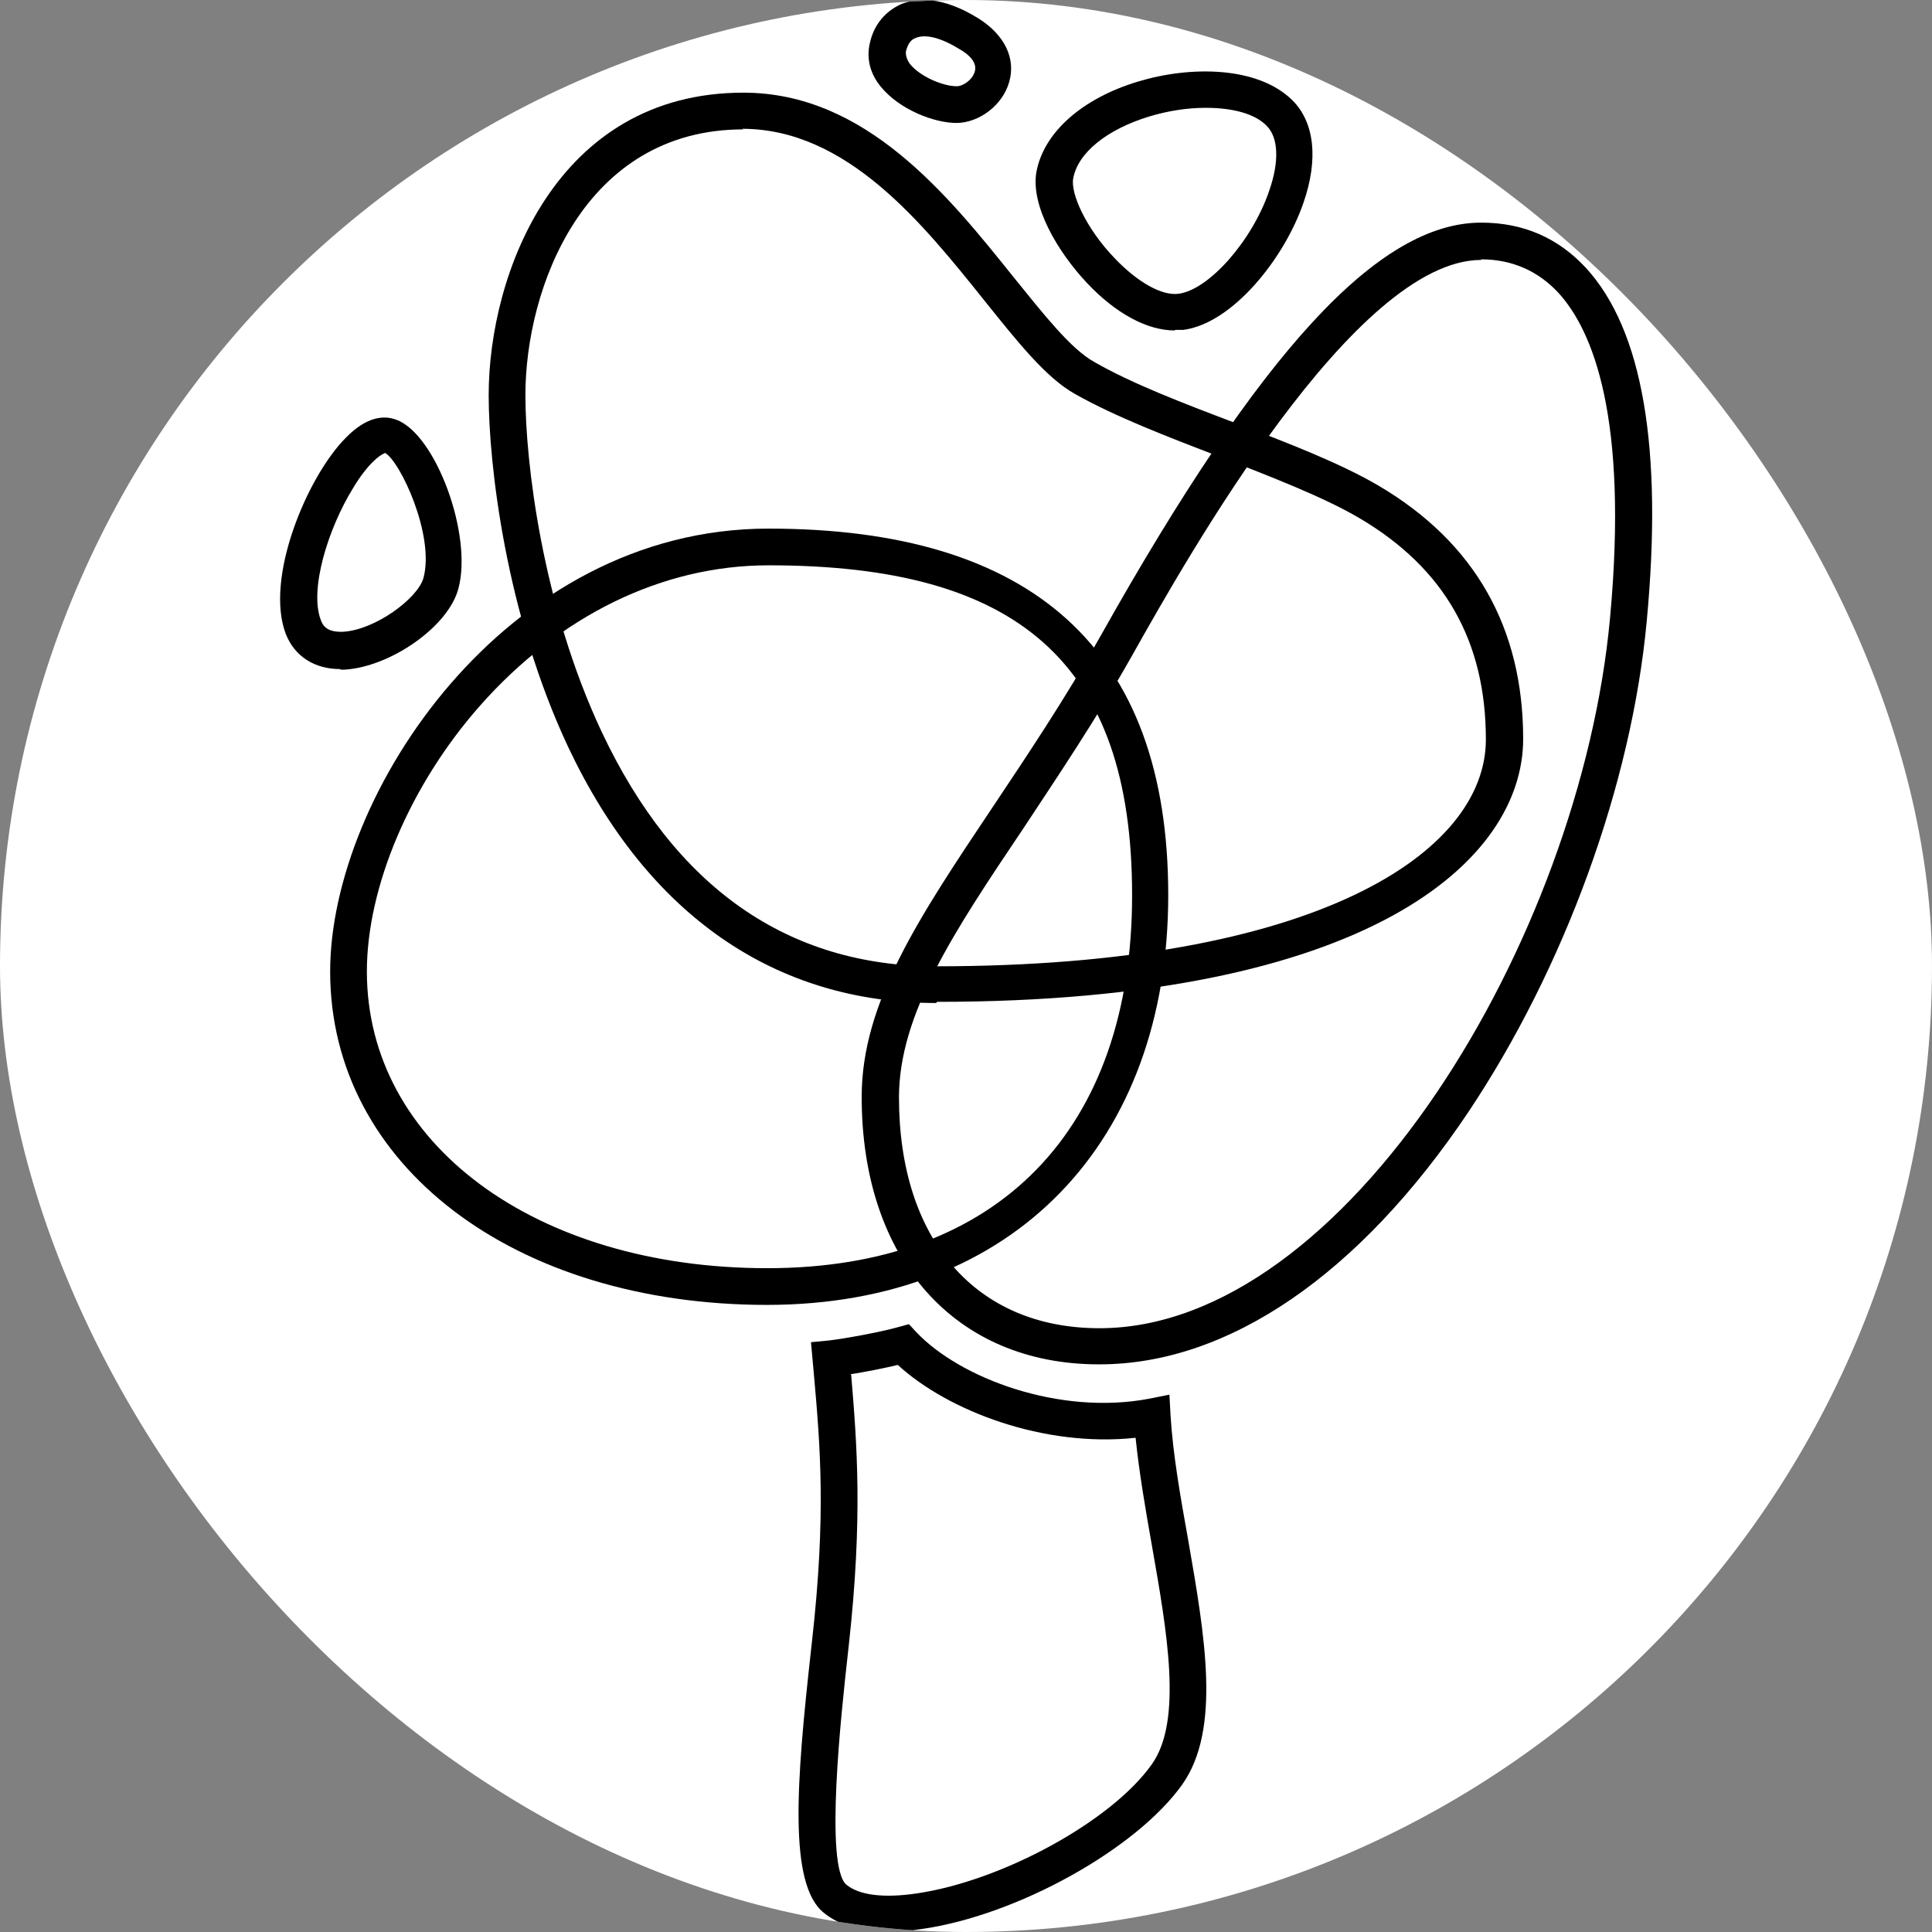 <svg xmlns="http://www.w3.org/2000/svg" version="1.1" xmlns:xlink="http://www.w3.org/1999/xlink" xmlns:svgjs="http://svgjs.dev/svgjs" width="1000" height="1000"><rect width="100%" height="100%" fill="#808080" stroke="none"/><g clip-path="url(#SvgjsClipPath1150)"><rect width="1000" height="1000" fill="#ffffff"></rect><g transform="matrix(30.166,0,0,30.166,144.947,0)"><svg xmlns="http://www.w3.org/2000/svg" version="1.1" xmlns:xlink="http://www.w3.org/1999/xlink" xmlns:svgjs="http://svgjs.dev/svgjs" width="23.54" height="33.15"><svg xmlns="http://www.w3.org/2000/svg" width="23.54" height="33.15" viewBox="0 0 23.54 33.15"><path d="M20.61,4.46c-2.17,0-5.04,5.1-5.98,6.77-.63,1.12-1.3,2.11-1.88,2.99-1.19,1.77-2.13,3.18-2.13,4.61,0,2.44,1.32,3.96,3.44,3.96,4.22,0,8.25-6.66,8.76-12.18.32-3.46-.3-4.94-.88-5.58-.35-.38-.8-.58-1.33-.58M14.05,23.41c-2.47,0-4.07-1.8-4.07-4.59,0-1.62.99-3.09,2.24-4.96.58-.87,1.24-1.85,1.86-2.95,2.75-4.9,4.77-7.09,6.53-7.09.72,0,1.32.26,1.8.78.97,1.06,1.32,3.09,1.04,6.06-.26,2.8-1.41,5.95-3.06,8.42-1.87,2.79-4.12,4.33-6.33,4.33" fill="currentColor" stroke-width="0"></path><path d="M7.95,2.22c-2.74,0-3.74,2.73-3.74,4.56,0,1.12.28,3.59,1.31,5.78,1.26,2.67,3.19,4.02,5.74,4.02,6.52,0,9.43-1.95,9.43-3.89,0-1.69-.71-2.94-2.17-3.8-.61-.36-1.52-.71-2.39-1.05-.89-.34-1.8-.69-2.49-1.08-.5-.28-.99-.9-1.56-1.61-1.05-1.31-2.35-2.94-4.15-2.94M11.26,17.21c-2.77,0-4.95-1.51-6.31-4.38-1.08-2.29-1.37-4.88-1.37-6.05,0-2.08,1.16-5.19,4.37-5.19,2.1,0,3.51,1.76,4.64,3.17.51.63.98,1.23,1.38,1.45.64.37,1.53.71,2.4,1.04.9.34,1.83.7,2.49,1.09,1.64.97,2.47,2.43,2.47,4.34,0,2.08-2.64,4.51-10.06,4.51" fill="currentColor" stroke-width="0"></path><path d="M8.38,9.7c-1.82,0-3.58.86-4.95,2.41-1.2,1.36-1.94,3.11-1.94,4.56,0,2.95,2.89,5.09,6.87,5.09s6.26-2.39,6.26-6.4-1.98-5.66-6.23-5.66M8.36,22.39c-4.35,0-7.5-2.4-7.5-5.72,0-3.03,3-7.6,7.52-7.6s6.86,2.06,6.86,6.29-2.64,7.03-6.89,7.03" fill="currentColor" stroke-width="0"></path><path d="M1.79,7.78c-.07.02-.29.18-.54.6-.43.7-.75,1.74-.55,2.26.04.11.12.21.38.2.55-.03,1.28-.57,1.38-.92.2-.73-.4-2.01-.66-2.15M1.03,11.48c-.44,0-.78-.22-.93-.6-.37-.96.37-2.71,1.03-3.37.37-.38.67-.38.86-.31.68.24,1.32,1.98,1.07,2.9-.17.65-1.16,1.34-1.95,1.39h-.07" fill="currentColor" stroke-width="0"></path><path d="M15.88,1.85c-.31,0-.64.05-.97.15-.72.22-1.22.62-1.3,1.06-.05.25.21.85.71,1.37.39.41.81.65,1.1.61.52-.07,1.26-.91,1.55-1.76.18-.51.16-.92-.04-1.12-.2-.21-.59-.31-1.04-.31M15.35,5.67c-.47,0-1.01-.29-1.5-.81-.51-.54-.98-1.34-.87-1.92.13-.67.78-1.25,1.74-1.54.89-.27,2.05-.27,2.65.32.38.38.45,1.01.19,1.76-.33.96-1.22,2.07-2.06,2.18h-.14" fill="currentColor" stroke-width="0"></path><path d="M10.74.88h0s-.02.1.07.22c.18.22.57.38.8.38.11,0,.27-.11.31-.25.05-.16-.11-.3-.25-.38-.32-.2-.59-.27-.76-.2-.09.03-.14.11-.17.23M11.61,2.11c-.39,0-.98-.23-1.3-.62-.19-.23-.25-.49-.19-.75.07-.32.27-.55.54-.67.26-.1.69-.15,1.33.25.44.28.64.68.52,1.09-.11.39-.51.7-.91.7" fill="currentColor" stroke-width="0"></path><path d="M9.8,23.59c.1,1.2.2,2.45-.04,4.63l-.02.18c-.11.99-.4,3.63-.02,3.94.22.18.64.23,1.19.15,1.47-.21,3.36-1.24,4.05-2.22.53-.75.26-2.27,0-3.75-.11-.62-.22-1.26-.28-1.85-1.57.17-3.22-.46-4.08-1.25-.25.06-.56.12-.81.16M10.46,33.15c-.48,0-.86-.11-1.13-.33-.61-.49-.47-2.25-.22-4.5l.02-.18c.24-2.15.14-3.32.03-4.56l-.05-.55.31-.03c.26-.03.87-.14,1.19-.23l.18-.05.13.14c.75.79,2.45,1.43,3.99,1.14l.35-.07.02.36c.04.66.17,1.4.3,2.12.29,1.67.57,3.26-.1,4.21-.79,1.11-2.84,2.25-4.48,2.48-.19.03-.37.04-.54.04" fill="currentColor" stroke-width="0"></path></svg></svg></g></g><defs><clipPath id="SvgjsClipPath1150"><rect width="1000" height="1000" x="0" y="0" rx="500" ry="500"></rect></clipPath></defs></svg>